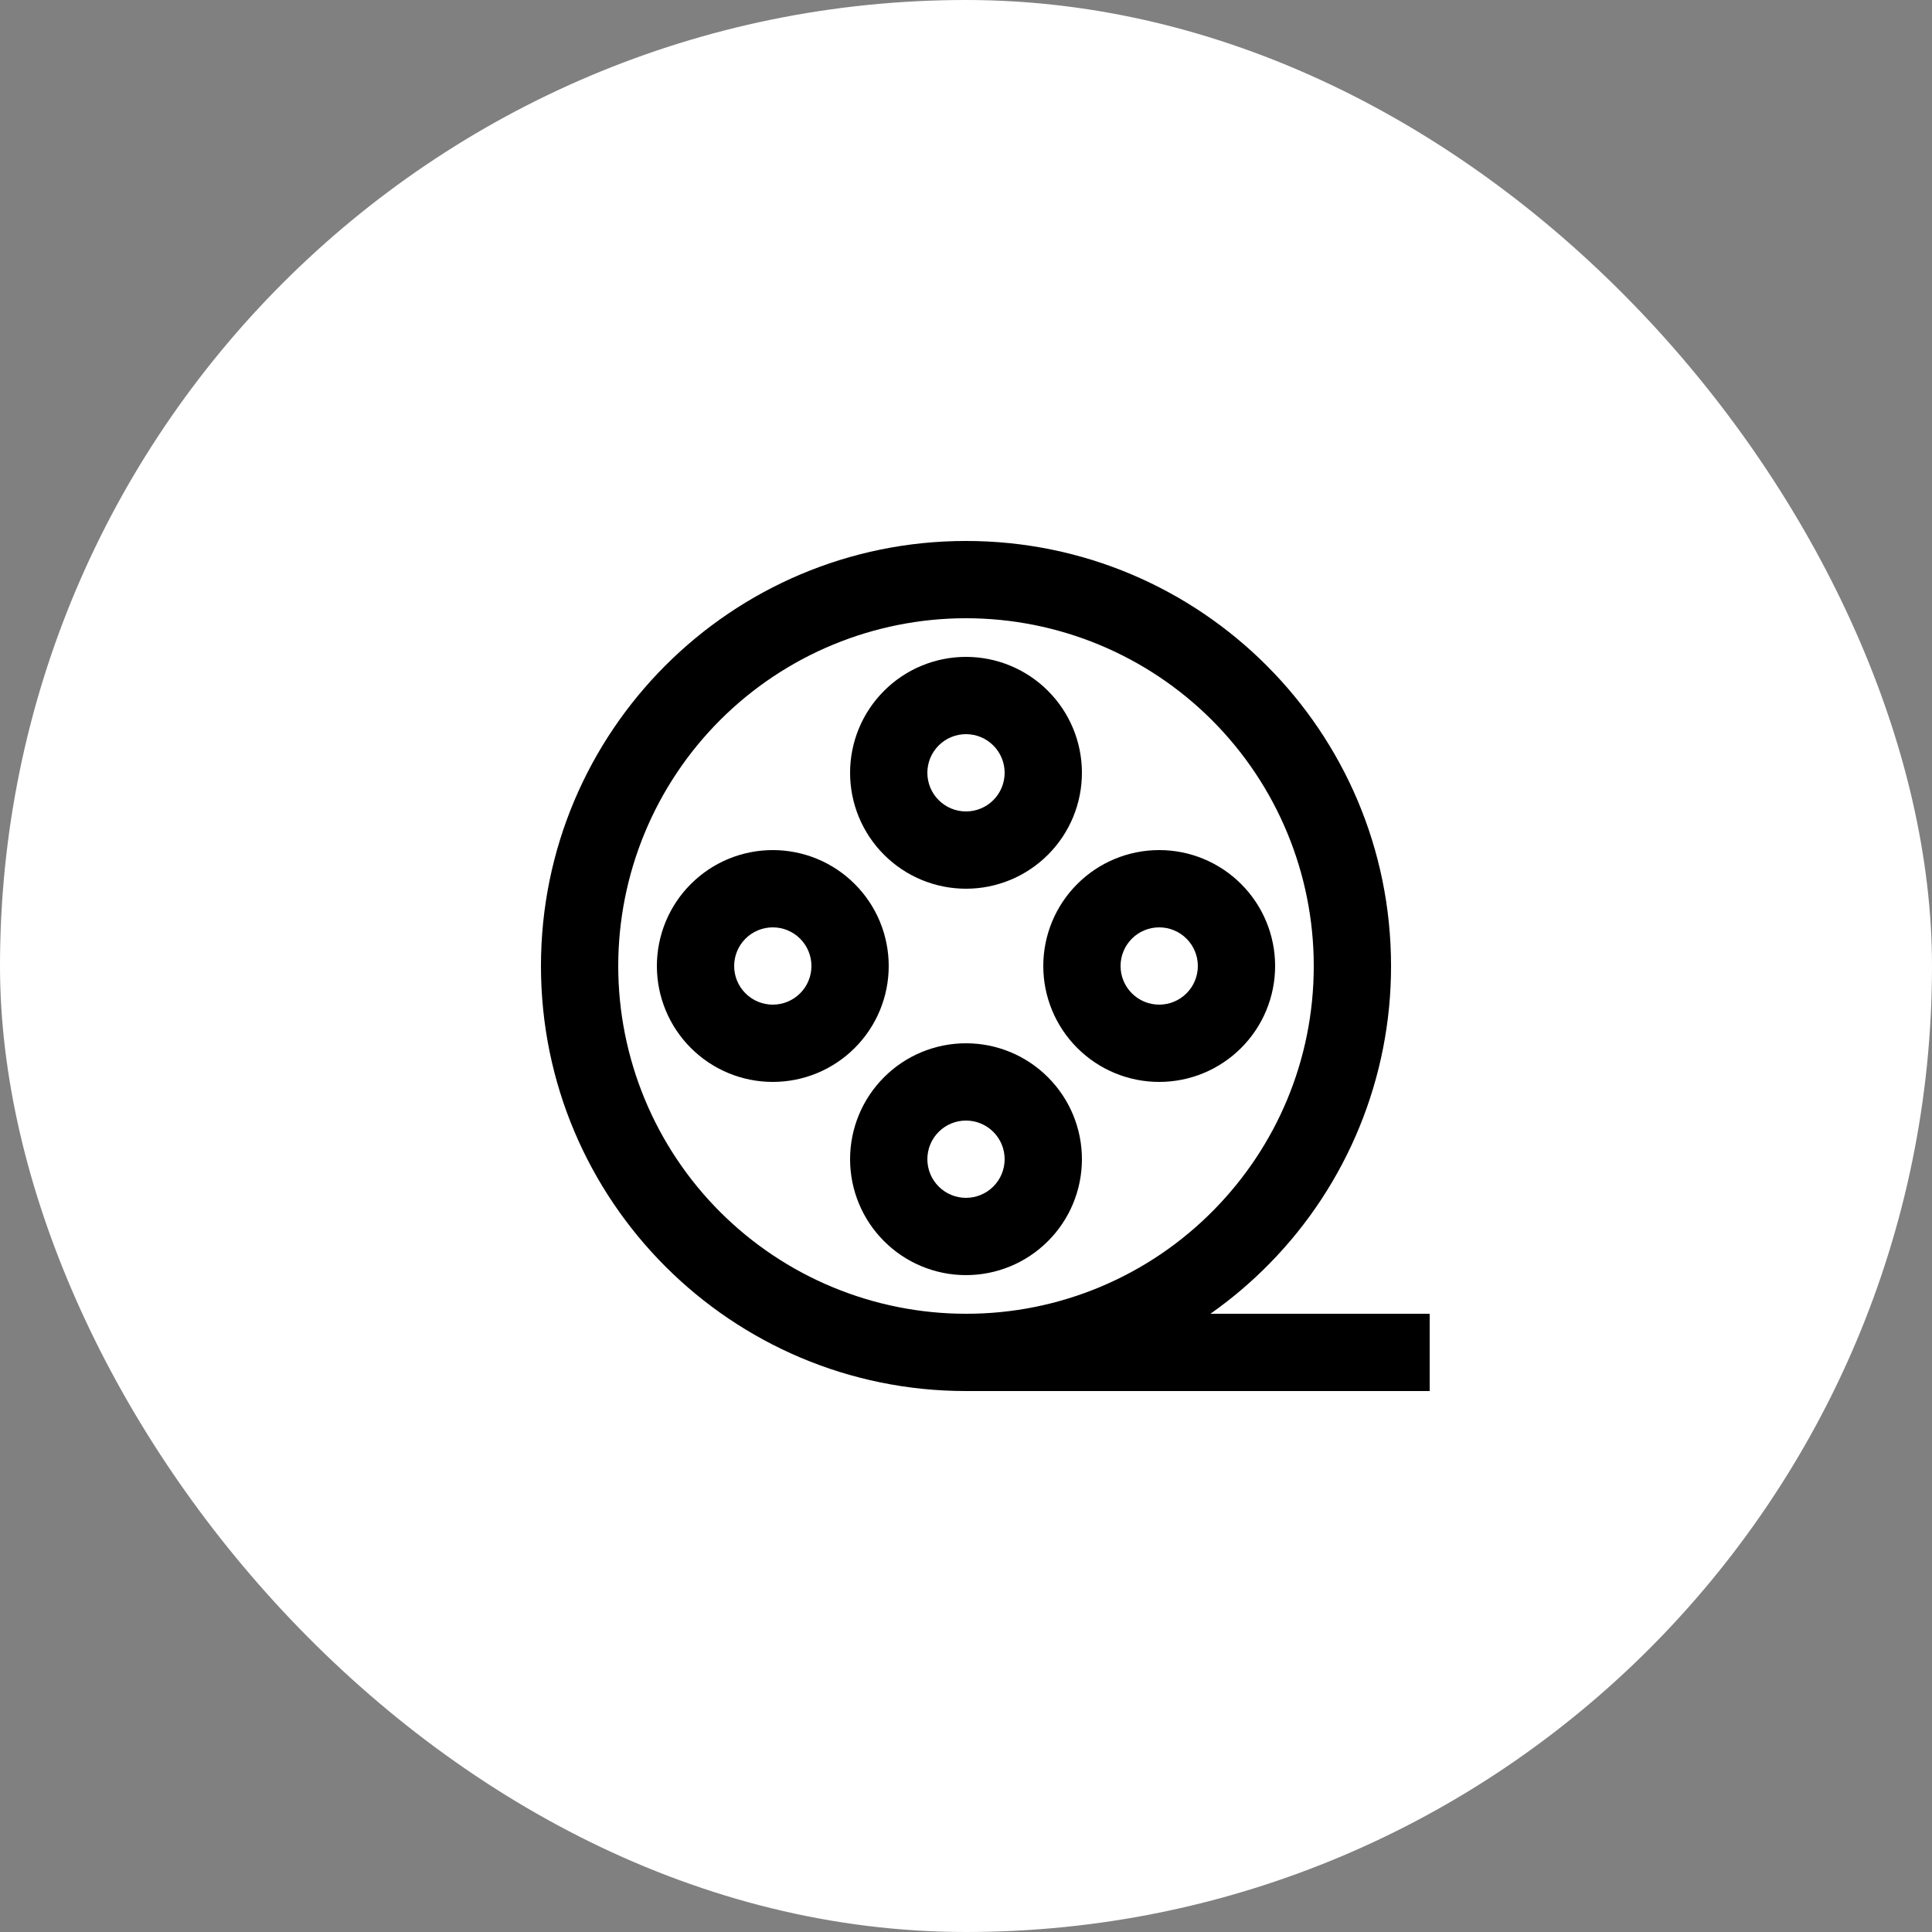 <svg width="50" height="50" viewBox="0 0 50 50" fill="none" xmlns="http://www.w3.org/2000/svg">
<rect x="0" y="0" width="50" height="50" fill="#808080" stroke="none"/>
<rect width="50" height="50" rx="25" fill="white"/>
<path d="M25 16C27.387 16 29.676 16.948 31.364 18.636C33.052 20.324 34 22.613 34 25C34 27.453 33.02 29.676 31.427 31.3C30.59 32.156 29.59 32.836 28.486 33.3C27.383 33.764 26.197 34.002 25 34C23.818 34 22.648 33.767 21.556 33.315C20.464 32.863 19.472 32.2 18.636 31.364C17.8 30.528 17.137 29.536 16.685 28.444C16.233 27.352 16 26.182 16 25C16 23.818 16.233 22.648 16.685 21.556C17.137 20.464 17.8 19.472 18.636 18.636C19.472 17.8 20.464 17.137 21.556 16.685C22.648 16.233 23.818 16 25 16ZM31.326 34C31.877 33.612 32.387 33.179 32.856 32.7C34.874 30.645 36.003 27.88 36 25C36 18.925 31.075 14 25 14C18.925 14 14 18.925 14 25C14 31.075 18.925 36 25 36H37V34H31.326ZM25 19C24.735 19 24.48 19.105 24.293 19.293C24.105 19.48 24 19.735 24 20C24 20.265 24.105 20.52 24.293 20.707C24.48 20.895 24.735 21 25 21C25.265 21 25.52 20.895 25.707 20.707C25.895 20.52 26 20.265 26 20C26 19.735 25.895 19.48 25.707 19.293C25.52 19.105 25.265 19 25 19ZM22 20C22 19.204 22.316 18.441 22.879 17.879C23.441 17.316 24.204 17 25 17C25.796 17 26.559 17.316 27.121 17.879C27.684 18.441 28 19.204 28 20C28 20.796 27.684 21.559 27.121 22.121C26.559 22.684 25.796 23 25 23C24.204 23 23.441 22.684 22.879 22.121C22.316 21.559 22 20.796 22 20ZM20 24C19.735 24 19.48 24.105 19.293 24.293C19.105 24.48 19 24.735 19 25C19 25.265 19.105 25.52 19.293 25.707C19.48 25.895 19.735 26 20 26C20.265 26 20.52 25.895 20.707 25.707C20.895 25.52 21 25.265 21 25C21 24.735 20.895 24.48 20.707 24.293C20.52 24.105 20.265 24 20 24ZM17 25C17 24.606 17.078 24.216 17.228 23.852C17.379 23.488 17.6 23.157 17.879 22.879C18.157 22.6 18.488 22.379 18.852 22.228C19.216 22.078 19.606 22 20 22C20.394 22 20.784 22.078 21.148 22.228C21.512 22.379 21.843 22.6 22.121 22.879C22.4 23.157 22.621 23.488 22.772 23.852C22.922 24.216 23 24.606 23 25C23 25.796 22.684 26.559 22.121 27.121C21.559 27.684 20.796 28 20 28C19.204 28 18.441 27.684 17.879 27.121C17.316 26.559 17 25.796 17 25ZM30 24C29.735 24 29.48 24.105 29.293 24.293C29.105 24.48 29 24.735 29 25C29 25.265 29.105 25.52 29.293 25.707C29.48 25.895 29.735 26 30 26C30.265 26 30.52 25.895 30.707 25.707C30.895 25.52 31 25.265 31 25C31 24.735 30.895 24.48 30.707 24.293C30.52 24.105 30.265 24 30 24ZM27 25C27 24.204 27.316 23.441 27.879 22.879C28.441 22.316 29.204 22 30 22C30.796 22 31.559 22.316 32.121 22.879C32.684 23.441 33 24.204 33 25C33 25.796 32.684 26.559 32.121 27.121C31.559 27.684 30.796 28 30 28C29.204 28 28.441 27.684 27.879 27.121C27.316 26.559 27 25.796 27 25ZM25 29C24.735 29 24.48 29.105 24.293 29.293C24.105 29.48 24 29.735 24 30C24 30.265 24.105 30.52 24.293 30.707C24.48 30.895 24.735 31 25 31C25.265 31 25.52 30.895 25.707 30.707C25.895 30.52 26 30.265 26 30C26 29.735 25.895 29.48 25.707 29.293C25.52 29.105 25.265 29 25 29ZM22 30C22 29.204 22.316 28.441 22.879 27.879C23.441 27.316 24.204 27 25 27C25.796 27 26.559 27.316 27.121 27.879C27.684 28.441 28 29.204 28 30C28 30.796 27.684 31.559 27.121 32.121C26.559 32.684 25.796 33 25 33C24.204 33 23.441 32.684 22.879 32.121C22.316 31.559 22 30.796 22 30Z" fill="black"/>
</svg>

